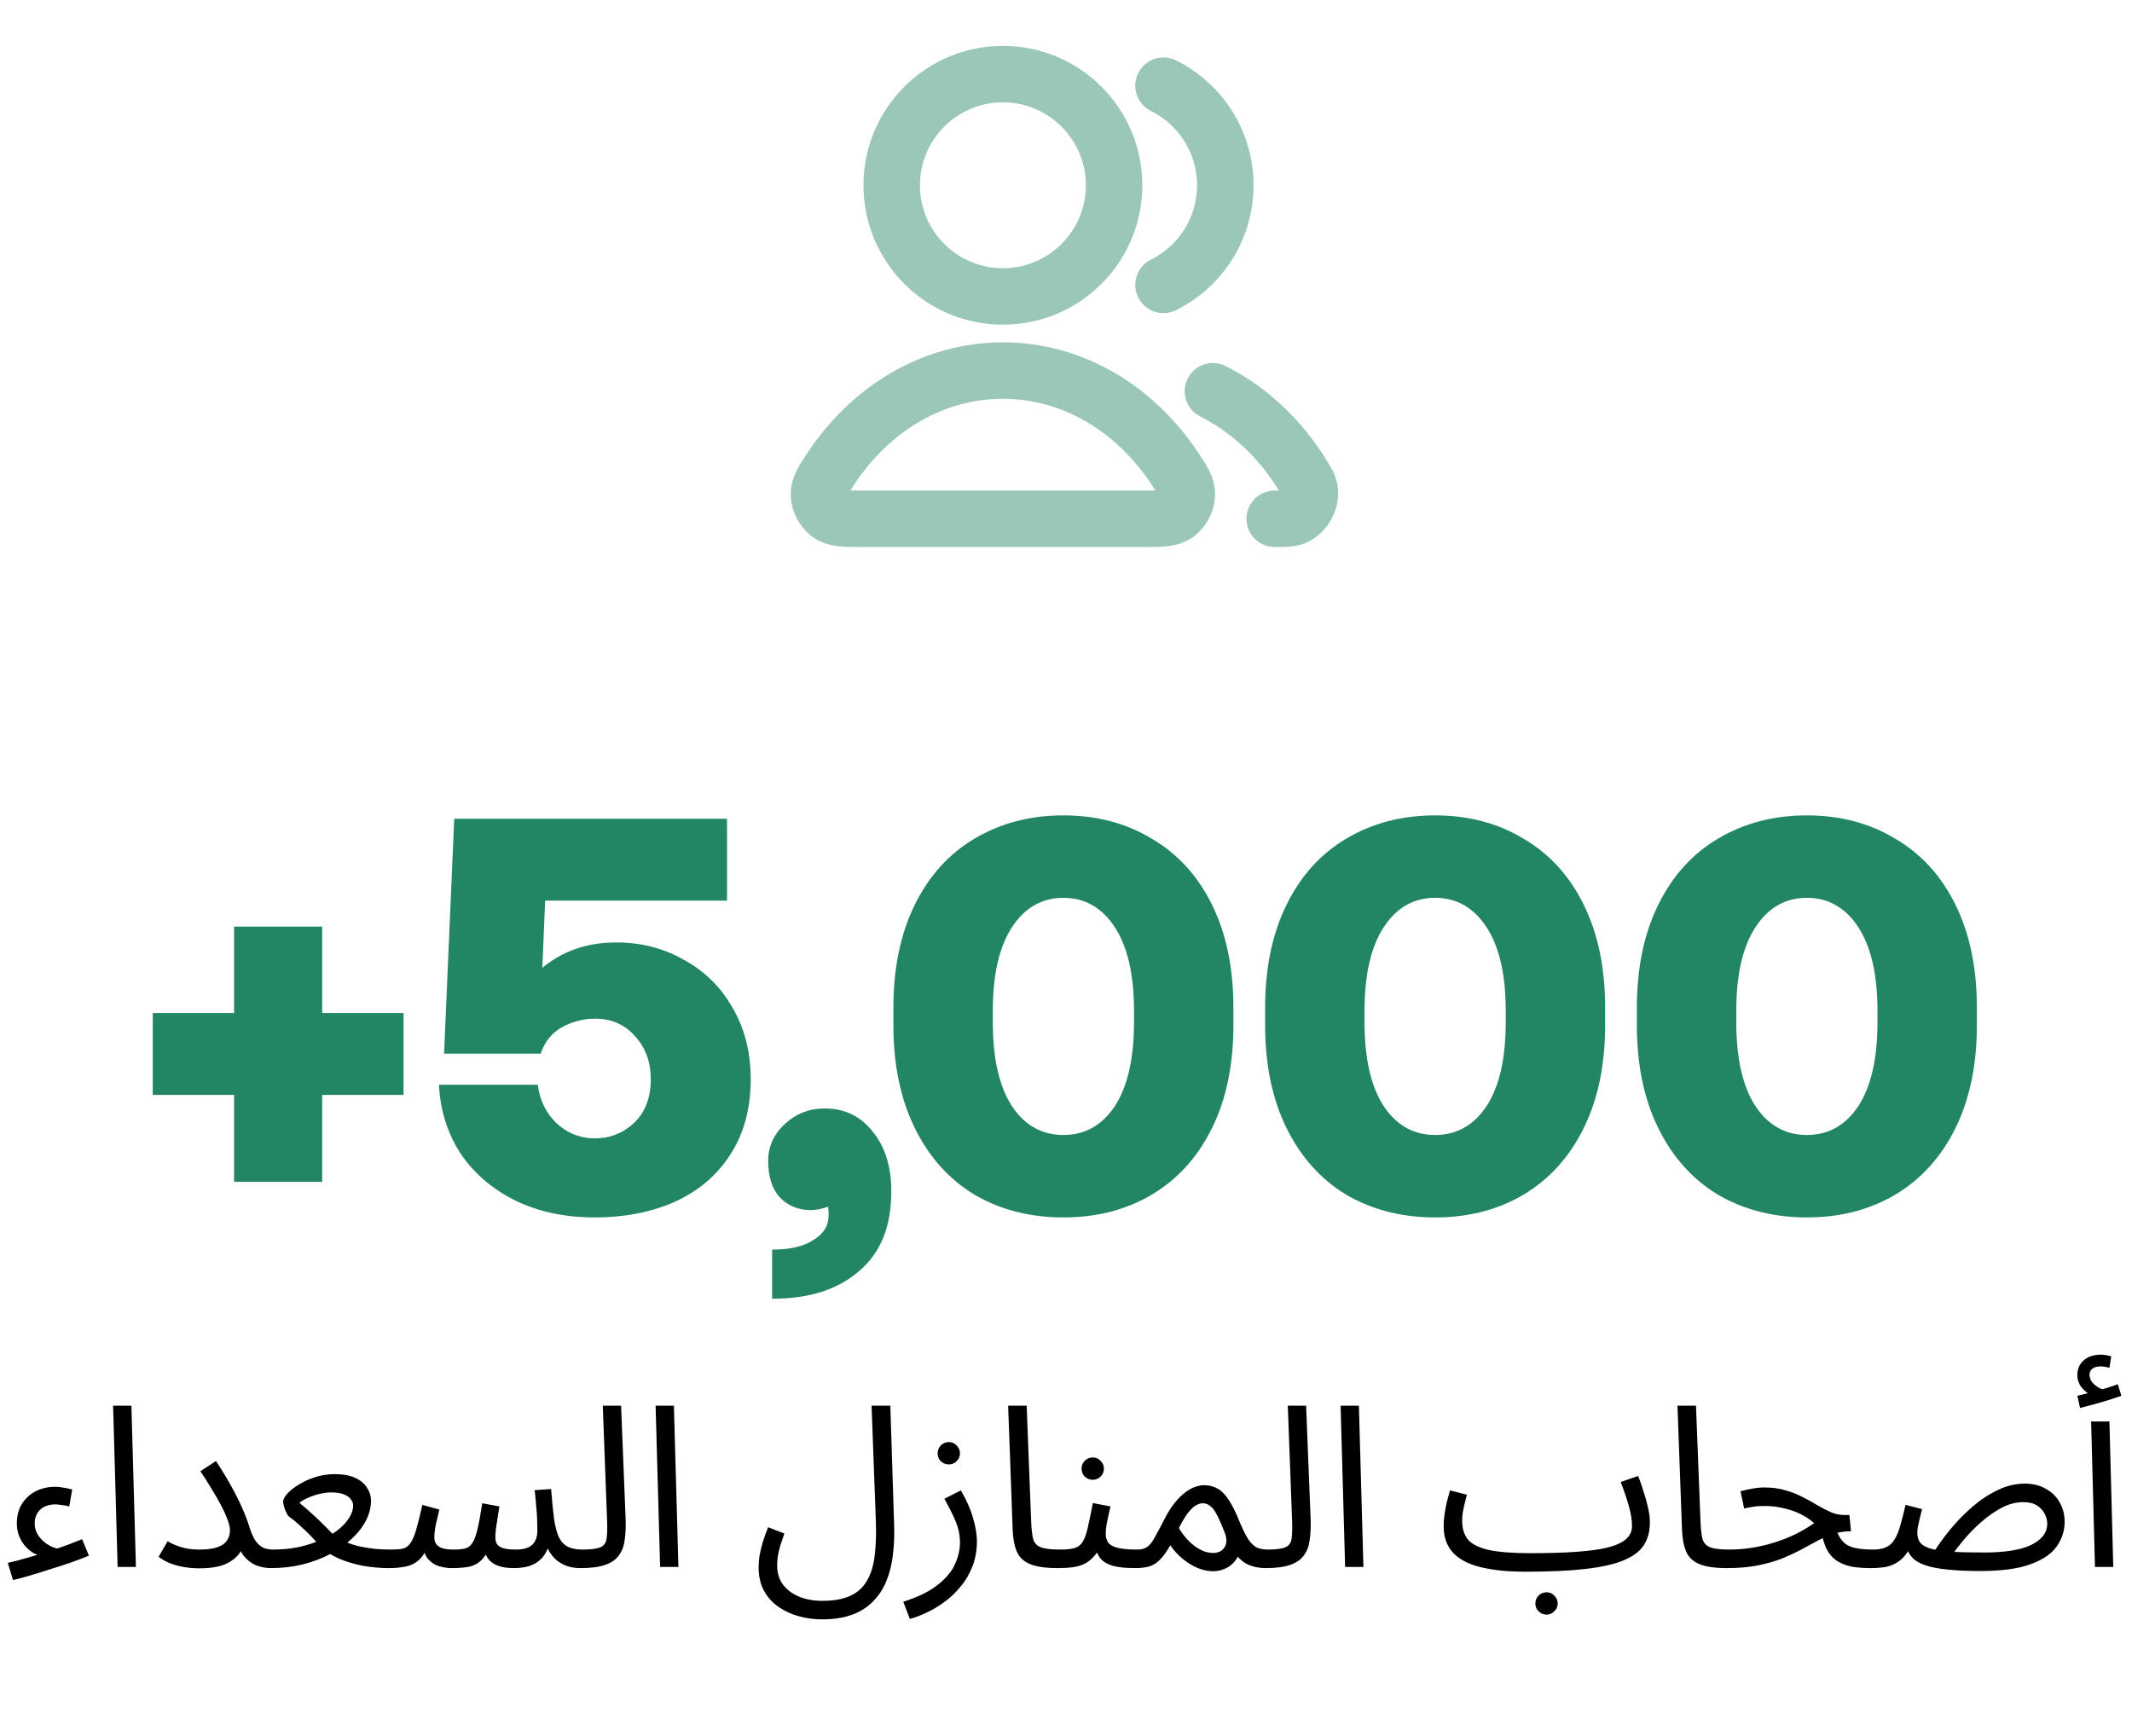 <svg width="151" height="123" viewBox="0 0 151 123" fill="none" xmlns="http://www.w3.org/2000/svg">
<path d="M85.906 27.715C88.454 28.994 90.638 31.048 92.232 33.617C92.548 34.126 92.706 34.38 92.761 34.732C92.871 35.448 92.382 36.327 91.716 36.611C91.388 36.75 91.019 36.75 90.281 36.75M82.406 20.181C84.999 18.893 86.781 16.217 86.781 13.125C86.781 10.033 84.999 7.357 82.406 6.069M78.906 13.125C78.906 17.474 75.38 21 71.031 21C66.681 21 63.156 17.474 63.156 13.125C63.156 8.776 66.681 5.25 71.031 5.25C75.38 5.25 78.906 8.776 78.906 13.125ZM58.884 33.142C61.674 28.953 66.077 26.25 71.031 26.25C75.984 26.25 80.387 28.953 83.177 33.142C83.788 34.06 84.094 34.519 84.059 35.105C84.031 35.561 83.732 36.12 83.368 36.396C82.899 36.75 82.255 36.75 80.967 36.75H61.095C59.806 36.75 59.162 36.75 58.694 36.396C58.329 36.12 58.03 35.561 58.003 35.105C57.968 34.519 58.273 34.06 58.884 33.142Z" stroke="#9AC7B8" stroke-width="4" stroke-linecap="round" stroke-linejoin="round"/>
<path d="M16.58 65.64H22.82V71.76H28.58V77.56H22.82V83.72H16.58V77.56H10.82V71.76H16.58V65.64ZM43.651 66.76C45.411 66.76 47.011 67.173 48.451 68C49.917 68.8 51.064 69.933 51.891 71.4C52.744 72.867 53.171 74.547 53.171 76.44C53.171 78.547 52.677 80.347 51.691 81.84C50.731 83.307 49.411 84.413 47.731 85.16C46.077 85.88 44.211 86.24 42.131 86.24C39.971 86.24 38.064 85.827 36.411 85C34.784 84.173 33.504 83.053 32.571 81.64C31.664 80.2 31.171 78.6 31.091 76.84H38.091C38.224 77.933 38.664 78.84 39.411 79.56C40.184 80.28 41.091 80.64 42.131 80.64C43.197 80.64 44.117 80.28 44.891 79.56C45.691 78.813 46.091 77.773 46.091 76.44C46.091 75.213 45.717 74.2 44.971 73.4C44.251 72.573 43.304 72.16 42.131 72.16C41.331 72.16 40.557 72.36 39.811 72.76C39.091 73.16 38.584 73.787 38.291 74.64H31.451L32.171 58H51.491V63.8H38.611L38.411 68.56C39.851 67.36 41.597 66.76 43.651 66.76ZM58.407 78.52C59.821 78.52 60.954 79.067 61.807 80.16C62.687 81.227 63.127 82.64 63.127 84.4C63.127 86.88 62.367 88.76 60.847 90.04C59.354 91.347 57.3 92 54.687 92V88.52C55.941 88.52 56.914 88.293 57.607 87.84C58.327 87.413 58.687 86.827 58.687 86.08C58.687 85.813 58.674 85.613 58.647 85.48C58.221 85.64 57.807 85.72 57.407 85.72C56.554 85.72 55.834 85.427 55.247 84.84C54.687 84.227 54.407 83.36 54.407 82.24C54.407 81.227 54.794 80.36 55.567 79.64C56.367 78.893 57.314 78.52 58.407 78.52ZM63.276 71.36C63.276 68.56 63.783 66.133 64.796 64.08C65.81 62.027 67.223 60.467 69.036 59.4C70.876 58.307 72.97 57.76 75.316 57.76C77.663 57.76 79.743 58.307 81.556 59.4C83.396 60.467 84.823 62.027 85.836 64.08C86.85 66.133 87.356 68.56 87.356 71.36V72.64C87.356 75.44 86.85 77.867 85.836 79.92C84.823 81.973 83.396 83.547 81.556 84.64C79.743 85.707 77.663 86.24 75.316 86.24C72.97 86.24 70.876 85.707 69.036 84.64C67.223 83.547 65.81 81.973 64.796 79.92C63.783 77.867 63.276 75.44 63.276 72.64V71.36ZM80.316 71.6C80.316 69.04 79.863 67.067 78.956 65.68C78.05 64.293 76.836 63.6 75.316 63.6C73.796 63.6 72.583 64.293 71.676 65.68C70.77 67.067 70.316 69.04 70.316 71.6V72.4C70.316 74.987 70.77 76.973 71.676 78.36C72.583 79.72 73.796 80.4 75.316 80.4C76.836 80.4 78.05 79.72 78.956 78.36C79.863 76.973 80.316 74.987 80.316 72.4V71.6ZM89.604 71.36C89.604 68.56 90.111 66.133 91.124 64.08C92.138 62.027 93.551 60.467 95.364 59.4C97.204 58.307 99.298 57.76 101.644 57.76C103.991 57.76 106.071 58.307 107.884 59.4C109.724 60.467 111.151 62.027 112.164 64.08C113.178 66.133 113.684 68.56 113.684 71.36V72.64C113.684 75.44 113.178 77.867 112.164 79.92C111.151 81.973 109.724 83.547 107.884 84.64C106.071 85.707 103.991 86.24 101.644 86.24C99.298 86.24 97.204 85.707 95.364 84.64C93.551 83.547 92.138 81.973 91.124 79.92C90.111 77.867 89.604 75.44 89.604 72.64V71.36ZM106.644 71.6C106.644 69.04 106.191 67.067 105.284 65.68C104.378 64.293 103.164 63.6 101.644 63.6C100.124 63.6 98.911 64.293 98.004 65.68C97.098 67.067 96.644 69.04 96.644 71.6V72.4C96.644 74.987 97.098 76.973 98.004 78.36C98.911 79.72 100.124 80.4 101.644 80.4C103.164 80.4 104.378 79.72 105.284 78.36C106.191 76.973 106.644 74.987 106.644 72.4V71.6ZM115.933 71.36C115.933 68.56 116.439 66.133 117.452 64.08C118.466 62.027 119.879 60.467 121.693 59.4C123.533 58.307 125.626 57.76 127.973 57.76C130.319 57.76 132.399 58.307 134.213 59.4C136.053 60.467 137.479 62.027 138.493 64.08C139.506 66.133 140.013 68.56 140.013 71.36V72.64C140.013 75.44 139.506 77.867 138.493 79.92C137.479 81.973 136.053 83.547 134.213 84.64C132.399 85.707 130.319 86.24 127.973 86.24C125.626 86.24 123.533 85.707 121.693 84.64C119.879 83.547 118.466 81.973 117.452 79.92C116.439 77.867 115.933 75.44 115.933 72.64V71.36ZM132.973 71.6C132.973 69.04 132.519 67.067 131.613 65.68C130.706 64.293 129.493 63.6 127.973 63.6C126.453 63.6 125.239 64.293 124.333 65.68C123.426 67.067 122.973 69.04 122.973 71.6V72.4C122.973 74.987 123.426 76.973 124.333 78.36C125.239 79.72 126.453 80.4 127.973 80.4C129.493 80.4 130.706 79.72 131.613 78.36C132.519 76.973 132.973 74.987 132.973 72.4V71.6Z" fill="#228665"/>
<path d="M2.937 110.248C2.713 110.184 2.495 110.088 2.281 109.96C2.079 109.821 1.892 109.651 1.721 109.448C1.561 109.245 1.433 109.016 1.337 108.76C1.241 108.493 1.193 108.211 1.193 107.912C1.193 107.368 1.316 106.904 1.561 106.52C1.817 106.125 2.148 105.827 2.553 105.624C2.969 105.421 3.423 105.32 3.913 105.32C4.095 105.32 4.292 105.341 4.505 105.384C4.719 105.416 4.921 105.459 5.113 105.512L4.905 106.712C4.745 106.669 4.575 106.637 4.393 106.616C4.212 106.584 4.052 106.568 3.913 106.568C3.593 106.568 3.321 106.632 3.097 106.76C2.884 106.877 2.724 107.037 2.617 107.24C2.511 107.443 2.457 107.667 2.457 107.912C2.457 108.253 2.559 108.563 2.761 108.84C2.964 109.107 3.209 109.32 3.497 109.48C3.785 109.64 4.063 109.72 4.329 109.72L2.937 110.248ZM0.921 111.928L0.553 110.712C0.98 110.616 1.487 110.483 2.073 110.312C2.671 110.141 3.295 109.949 3.945 109.736C4.596 109.512 5.22 109.277 5.817 109.032L6.297 110.2C5.988 110.328 5.599 110.477 5.129 110.648C4.671 110.808 4.18 110.968 3.657 111.128C3.145 111.299 2.649 111.453 2.169 111.592C1.689 111.741 1.273 111.853 0.921 111.928ZM8.331 111L8.011 99.576H9.307L9.627 111H8.331ZM14.112 109.768C14.645 109.768 15.066 109.715 15.376 109.608C15.696 109.501 15.925 109.347 16.064 109.144C16.213 108.931 16.288 108.685 16.288 108.408C16.288 108.195 16.229 107.939 16.112 107.64C16.005 107.341 15.856 107.011 15.664 106.648C15.472 106.275 15.248 105.885 14.992 105.48C14.746 105.064 14.48 104.643 14.192 104.216L15.296 103.496C15.712 104.125 16.075 104.723 16.384 105.288C16.693 105.843 16.954 106.365 17.168 106.856C17.381 107.336 17.552 107.789 17.68 108.216C17.829 108.685 17.994 109.032 18.176 109.256C18.368 109.48 18.565 109.624 18.768 109.688C18.971 109.741 19.157 109.768 19.328 109.768C19.552 109.768 19.717 109.832 19.824 109.96C19.93 110.077 19.984 110.221 19.984 110.392C19.984 110.563 19.909 110.723 19.76 110.872C19.61 111.011 19.419 111.08 19.184 111.08C18.832 111.08 18.485 111.016 18.144 110.888C17.813 110.749 17.525 110.531 17.28 110.232C17.035 109.923 16.864 109.512 16.768 109L17.408 108.488C17.408 108.915 17.317 109.331 17.136 109.736C16.954 110.131 16.624 110.456 16.144 110.712C15.675 110.968 14.997 111.096 14.112 111.096C13.728 111.096 13.354 111.064 12.992 111C12.64 110.936 12.315 110.845 12.016 110.728C11.717 110.6 11.456 110.451 11.232 110.28L11.872 109.176C12.085 109.315 12.384 109.448 12.768 109.576C13.152 109.704 13.6 109.768 14.112 109.768ZM19.188 111.08L19.348 109.768C19.988 109.768 20.59 109.709 21.155 109.592C21.721 109.464 22.238 109.299 22.707 109.096C23.188 108.883 23.598 108.643 23.939 108.376C24.281 108.099 24.542 107.816 24.724 107.528C24.916 107.229 25.012 106.936 25.012 106.648C25.012 106.509 24.963 106.371 24.867 106.232C24.771 106.083 24.606 105.96 24.372 105.864C24.148 105.768 23.843 105.72 23.459 105.72C23.225 105.72 22.963 105.752 22.675 105.816C22.387 105.88 22.11 105.971 21.843 106.088C21.587 106.195 21.374 106.317 21.203 106.456C21.491 106.691 21.758 106.92 22.003 107.144C22.259 107.368 22.521 107.613 22.788 107.88C23.054 108.136 23.342 108.429 23.651 108.76C23.897 108.941 24.169 109.096 24.468 109.224C24.777 109.352 25.108 109.459 25.459 109.544C25.822 109.619 26.19 109.677 26.564 109.72C26.937 109.752 27.31 109.768 27.683 109.768C27.907 109.768 28.067 109.832 28.163 109.96C28.27 110.077 28.323 110.221 28.323 110.392C28.323 110.563 28.249 110.723 28.099 110.872C27.95 111.011 27.758 111.08 27.523 111.08C26.937 111.08 26.334 111.027 25.715 110.92C25.108 110.803 24.537 110.632 24.003 110.408C23.47 110.173 23.017 109.88 22.643 109.528C22.462 109.293 22.259 109.059 22.035 108.824C21.811 108.589 21.566 108.355 21.299 108.12C21.044 107.875 20.766 107.645 20.468 107.432C20.404 107.379 20.34 107.283 20.276 107.144C20.212 107.005 20.158 106.861 20.116 106.712C20.073 106.563 20.052 106.451 20.052 106.376C20.052 106.216 20.153 106.024 20.355 105.8C20.558 105.576 20.83 105.363 21.172 105.16C21.513 104.947 21.902 104.771 22.34 104.632C22.777 104.493 23.23 104.424 23.7 104.424C24.308 104.424 24.798 104.515 25.172 104.696C25.555 104.877 25.833 105.112 26.003 105.4C26.185 105.677 26.276 105.976 26.276 106.296C26.276 106.765 26.158 107.235 25.924 107.704C25.689 108.163 25.353 108.595 24.916 109C24.478 109.405 23.966 109.768 23.38 110.088C22.793 110.397 22.142 110.643 21.427 110.824C20.724 110.995 19.977 111.08 19.188 111.08ZM27.531 111.08L27.691 109.768C28.033 109.768 28.31 109.747 28.523 109.704C28.737 109.651 28.913 109.528 29.051 109.336C29.201 109.133 29.339 108.819 29.467 108.392C29.595 107.965 29.745 107.368 29.915 106.6L31.115 106.936C31.051 107.203 30.977 107.523 30.891 107.896C30.806 108.269 30.763 108.611 30.763 108.92C30.763 109.091 30.806 109.24 30.891 109.368C30.977 109.496 31.121 109.597 31.323 109.672C31.537 109.736 31.819 109.768 32.171 109.768C32.491 109.768 32.753 109.741 32.955 109.688C33.158 109.635 33.323 109.507 33.451 109.304C33.59 109.101 33.713 108.776 33.819 108.328C33.926 107.88 34.038 107.267 34.155 106.488L35.371 106.712C35.339 106.904 35.302 107.139 35.259 107.416C35.217 107.693 35.174 107.971 35.131 108.248C35.099 108.515 35.083 108.739 35.083 108.92C35.083 109.069 35.115 109.213 35.179 109.352C35.254 109.48 35.393 109.581 35.595 109.656C35.809 109.731 36.123 109.768 36.539 109.768C37.073 109.768 37.457 109.656 37.691 109.432C37.937 109.208 38.059 108.867 38.059 108.408C38.059 108.163 38.054 107.907 38.043 107.64C38.033 107.363 38.011 107.059 37.979 106.728C37.958 106.387 37.921 105.997 37.867 105.56L39.035 105.48C39.099 106.344 39.169 107.053 39.243 107.608C39.329 108.163 39.446 108.6 39.595 108.92C39.755 109.229 39.969 109.448 40.235 109.576C40.502 109.704 40.854 109.768 41.291 109.768C41.515 109.768 41.675 109.832 41.771 109.96C41.878 110.077 41.931 110.221 41.931 110.392C41.931 110.563 41.857 110.723 41.707 110.872C41.558 111.011 41.366 111.08 41.131 111.08C40.769 111.08 40.443 111.032 40.155 110.936C39.878 110.829 39.633 110.691 39.419 110.52C39.217 110.339 39.046 110.136 38.907 109.912C38.779 109.677 38.689 109.432 38.635 109.176L38.923 109.272C38.806 109.752 38.619 110.125 38.363 110.392C38.118 110.648 37.825 110.829 37.483 110.936C37.142 111.032 36.779 111.08 36.395 111.08C35.926 111.08 35.542 111.021 35.243 110.904C34.945 110.787 34.71 110.611 34.539 110.376C34.379 110.131 34.273 109.821 34.219 109.448H34.763C34.561 109.907 34.347 110.253 34.123 110.488C33.899 110.723 33.622 110.883 33.291 110.968C32.961 111.043 32.523 111.08 31.979 111.08C31.713 111.08 31.425 111.037 31.115 110.952C30.817 110.867 30.555 110.701 30.331 110.456C30.107 110.2 29.974 109.821 29.931 109.32L30.411 109.224C30.23 109.768 30.006 110.173 29.739 110.44C29.483 110.696 29.174 110.867 28.811 110.952C28.449 111.037 28.022 111.08 27.531 111.08ZM41.125 111.08L41.269 109.768C41.877 109.768 42.304 109.709 42.549 109.592C42.794 109.475 42.933 109.267 42.965 108.968C43.008 108.669 43.018 108.253 42.997 107.72L42.693 99.576H43.989L44.309 107.576C44.33 108.141 44.309 108.643 44.245 109.08C44.192 109.517 44.053 109.885 43.829 110.184C43.616 110.483 43.29 110.707 42.853 110.856C42.426 111.005 41.85 111.08 41.125 111.08ZM46.753 111L46.433 99.576H47.729L48.049 111H46.753ZM53.73 111.016C53.73 110.76 53.751 110.488 53.794 110.2C53.847 109.901 53.922 109.587 54.018 109.256C54.125 108.915 54.253 108.557 54.402 108.184L55.554 108.632C55.447 108.931 55.351 109.213 55.266 109.48C55.191 109.747 55.133 109.997 55.09 110.232C55.058 110.467 55.042 110.691 55.042 110.904C55.042 111.416 55.175 111.859 55.442 112.232C55.719 112.605 56.098 112.893 56.578 113.096C57.058 113.299 57.618 113.4 58.258 113.4C59.037 113.4 59.677 113.288 60.178 113.064C60.69 112.84 61.085 112.499 61.362 112.04C61.65 111.581 61.842 111 61.938 110.296C62.034 109.581 62.066 108.744 62.034 107.784L61.73 99.576H63.058L63.33 108.12C63.351 108.835 63.319 109.523 63.234 110.184C63.159 110.835 63.01 111.432 62.786 111.976C62.562 112.531 62.253 113.011 61.858 113.416C61.463 113.832 60.967 114.152 60.37 114.376C59.773 114.6 59.053 114.712 58.21 114.712C57.645 114.712 57.095 114.637 56.562 114.488C56.029 114.339 55.549 114.115 55.122 113.816C54.695 113.517 54.354 113.133 54.098 112.664C53.853 112.205 53.73 111.656 53.73 111.016ZM64.439 114.68L63.975 113.464C65.052 113.123 65.879 112.712 66.455 112.232C67.042 111.763 67.442 111.272 67.655 110.76C67.879 110.248 67.991 109.757 67.991 109.288C67.991 108.989 67.959 108.701 67.895 108.424C67.831 108.147 67.719 107.832 67.559 107.48C67.399 107.128 67.175 106.691 66.887 106.168L68.055 105.576C68.46 106.269 68.748 106.925 68.919 107.544C69.1 108.163 69.191 108.707 69.191 109.176C69.191 109.848 69.079 110.456 68.855 111C68.642 111.544 68.354 112.024 67.991 112.44C67.639 112.867 67.25 113.229 66.823 113.528C66.407 113.827 65.986 114.072 65.559 114.264C65.143 114.456 64.77 114.595 64.439 114.68ZM67.207 103.736C66.983 103.736 66.791 103.661 66.631 103.512C66.482 103.352 66.407 103.165 66.407 102.952C66.407 102.739 66.482 102.552 66.631 102.392C66.791 102.232 66.983 102.152 67.207 102.152C67.42 102.152 67.602 102.232 67.751 102.392C67.911 102.552 67.991 102.739 67.991 102.952C67.991 103.165 67.911 103.352 67.751 103.512C67.602 103.661 67.42 103.736 67.207 103.736ZM74.906 111.08C74.053 111.08 73.397 110.984 72.938 110.792C72.49 110.6 72.181 110.301 72.01 109.896C71.839 109.491 71.743 108.968 71.722 108.328L71.402 99.576H72.714L73.034 107.816C73.055 108.339 73.103 108.744 73.178 109.032C73.263 109.309 73.445 109.501 73.722 109.608C74.01 109.715 74.458 109.768 75.066 109.768C75.29 109.768 75.45 109.832 75.546 109.96C75.653 110.077 75.706 110.221 75.706 110.392C75.706 110.563 75.631 110.723 75.482 110.872C75.333 111.011 75.141 111.08 74.906 111.08ZM74.906 111.08L75.066 109.768C75.514 109.768 75.866 109.731 76.122 109.656C76.378 109.571 76.57 109.416 76.698 109.192C76.837 108.957 76.954 108.621 77.05 108.184C77.146 107.747 77.264 107.176 77.402 106.472L78.65 106.712C78.608 106.904 78.56 107.117 78.506 107.352C78.453 107.587 78.405 107.821 78.362 108.056C78.33 108.28 78.314 108.477 78.314 108.648C78.314 108.861 78.362 109.053 78.458 109.224C78.554 109.395 78.762 109.528 79.082 109.624C79.402 109.72 79.893 109.768 80.554 109.768C80.778 109.768 80.938 109.832 81.034 109.96C81.141 110.077 81.194 110.221 81.194 110.392C81.194 110.563 81.12 110.723 80.97 110.872C80.821 111.011 80.629 111.08 80.394 111.08C79.701 111.08 79.157 111.021 78.762 110.904C78.368 110.776 78.08 110.589 77.898 110.344C77.717 110.088 77.594 109.779 77.53 109.416L78.01 109.448C77.84 109.789 77.653 110.067 77.45 110.28C77.258 110.493 77.045 110.659 76.81 110.776C76.576 110.893 76.304 110.973 75.994 111.016C75.685 111.059 75.322 111.08 74.906 111.08ZM77.402 104.824C77.178 104.824 76.986 104.749 76.826 104.6C76.677 104.44 76.602 104.253 76.602 104.04C76.602 103.827 76.677 103.64 76.826 103.48C76.986 103.32 77.178 103.24 77.402 103.24C77.616 103.24 77.797 103.32 77.946 103.48C78.106 103.64 78.186 103.827 78.186 104.04C78.186 104.253 78.106 104.44 77.946 104.6C77.797 104.749 77.616 104.824 77.402 104.824ZM80.391 111.08L80.551 109.768C80.849 109.768 81.084 109.704 81.255 109.576C81.436 109.448 81.607 109.235 81.767 108.936C81.937 108.637 82.151 108.237 82.407 107.736C82.663 107.224 82.919 106.808 83.175 106.488C83.441 106.157 83.697 105.901 83.943 105.72C84.199 105.528 84.439 105.395 84.663 105.32C84.887 105.245 85.095 105.208 85.287 105.208C85.639 105.208 85.953 105.288 86.231 105.448C86.508 105.597 86.769 105.859 87.015 106.232C87.26 106.595 87.511 107.096 87.767 107.736C88.012 108.323 88.231 108.765 88.423 109.064C88.625 109.352 88.833 109.544 89.047 109.64C89.271 109.725 89.521 109.768 89.799 109.768C90.023 109.768 90.183 109.832 90.279 109.96C90.385 110.077 90.439 110.221 90.439 110.392C90.439 110.563 90.364 110.723 90.215 110.872C90.065 111.011 89.873 111.08 89.639 111.08C89.223 111.08 88.839 111.011 88.487 110.872C88.145 110.733 87.857 110.515 87.623 110.216L87.847 109.88C87.729 110.211 87.569 110.483 87.367 110.696C87.175 110.899 86.956 111.048 86.711 111.144C86.465 111.251 86.204 111.304 85.927 111.304C85.575 111.304 85.212 111.229 84.839 111.08C84.476 110.931 84.124 110.717 83.783 110.44C83.441 110.163 83.143 109.837 82.887 109.464C82.609 109.955 82.343 110.317 82.087 110.552C81.841 110.776 81.585 110.92 81.319 110.984C81.052 111.048 80.743 111.08 80.391 111.08ZM83.495 108.248C83.676 108.547 83.868 108.808 84.071 109.032C84.284 109.256 84.497 109.443 84.711 109.592C84.924 109.731 85.132 109.837 85.335 109.912C85.548 109.976 85.74 110.008 85.911 110.008C86.284 110.008 86.556 109.875 86.727 109.608C86.908 109.341 86.903 108.968 86.711 108.488C86.615 108.243 86.513 108.003 86.407 107.768C86.311 107.533 86.204 107.32 86.087 107.128C85.969 106.925 85.836 106.771 85.687 106.664C85.537 106.547 85.372 106.488 85.191 106.488C85.031 106.488 84.86 106.541 84.679 106.648C84.508 106.755 84.321 106.936 84.119 107.192C83.927 107.448 83.719 107.8 83.495 108.248ZM89.641 111.08L89.785 109.768C90.393 109.768 90.819 109.709 91.065 109.592C91.31 109.475 91.449 109.267 91.481 108.968C91.523 108.669 91.534 108.253 91.513 107.72L91.209 99.576H92.505L92.825 107.576C92.846 108.141 92.825 108.643 92.761 109.08C92.707 109.517 92.569 109.885 92.345 110.184C92.131 110.483 91.806 110.707 91.369 110.856C90.942 111.005 90.366 111.08 89.641 111.08ZM95.269 111L94.949 99.576H96.245L96.565 111H95.269ZM108.006 111.336L108.422 110.024C109.67 110.024 110.742 109.992 111.638 109.928C112.544 109.864 113.286 109.763 113.862 109.624C114.448 109.475 114.88 109.277 115.158 109.032C115.446 108.776 115.59 108.467 115.59 108.104C115.59 107.699 115.515 107.229 115.366 106.696C115.216 106.163 115.024 105.592 114.79 104.984L116.022 104.552C116.16 104.893 116.288 105.261 116.406 105.656C116.534 106.04 116.64 106.424 116.726 106.808C116.811 107.181 116.854 107.528 116.854 107.848C116.854 108.477 116.71 109.016 116.422 109.464C116.134 109.901 115.654 110.259 114.982 110.536C114.31 110.813 113.403 111.016 112.262 111.144C111.131 111.272 109.712 111.336 108.006 111.336ZM108.006 111.336C107.056 111.336 106.219 111.272 105.494 111.144C104.779 111.027 104.182 110.84 103.702 110.584C103.222 110.328 102.859 109.997 102.614 109.592C102.368 109.176 102.246 108.675 102.246 108.088C102.246 107.821 102.267 107.549 102.31 107.272C102.352 106.984 102.406 106.696 102.47 106.408C102.544 106.12 102.619 105.843 102.694 105.576L103.894 105.88C103.851 106.04 103.803 106.232 103.75 106.456C103.696 106.669 103.648 106.888 103.606 107.112C103.574 107.336 103.558 107.539 103.558 107.72C103.558 108.275 103.696 108.723 103.974 109.064C104.262 109.395 104.758 109.64 105.462 109.8C106.166 109.949 107.152 110.024 108.422 110.024L108.742 110.824L108.006 111.336ZM109.542 114.376C109.318 114.376 109.126 114.296 108.966 114.136C108.816 113.987 108.742 113.805 108.742 113.592C108.742 113.379 108.816 113.192 108.966 113.032C109.126 112.872 109.318 112.792 109.542 112.792C109.755 112.792 109.936 112.872 110.086 113.032C110.246 113.192 110.326 113.379 110.326 113.592C110.326 113.805 110.246 113.987 110.086 114.136C109.936 114.296 109.755 114.376 109.542 114.376ZM122.312 111.08C121.459 111.08 120.803 110.984 120.344 110.792C119.896 110.6 119.587 110.301 119.416 109.896C119.246 109.491 119.15 108.968 119.128 108.328L118.808 99.576H120.12L120.44 107.816C120.462 108.339 120.51 108.744 120.584 109.032C120.67 109.309 120.851 109.501 121.128 109.608C121.416 109.715 121.864 109.768 122.472 109.768C122.696 109.768 122.856 109.832 122.952 109.96C123.059 110.077 123.112 110.221 123.112 110.392C123.112 110.563 123.038 110.723 122.888 110.872C122.739 111.011 122.547 111.08 122.312 111.08ZM132.505 111.08C132.057 111.08 131.646 111.053 131.273 111C130.899 110.936 130.563 110.824 130.265 110.664C129.966 110.504 129.715 110.275 129.513 109.976C129.31 109.667 129.155 109.261 129.049 108.76L129.993 108.2C130.131 108.627 130.302 108.952 130.505 109.176C130.707 109.4 130.979 109.555 131.321 109.64C131.673 109.725 132.121 109.768 132.665 109.768C132.889 109.768 133.049 109.832 133.145 109.96C133.251 110.077 133.305 110.221 133.305 110.392C133.305 110.563 133.23 110.723 133.081 110.872C132.931 111.011 132.739 111.08 132.505 111.08ZM122.312 111.08L122.457 109.768C123.011 109.768 123.555 109.725 124.089 109.64C124.622 109.555 125.145 109.432 125.657 109.272C126.169 109.112 126.659 108.92 127.129 108.696C127.609 108.461 128.062 108.195 128.489 107.896C128.211 107.651 127.891 107.437 127.529 107.256C127.166 107.075 126.766 106.936 126.329 106.84C125.902 106.733 125.449 106.68 124.969 106.68C124.798 106.68 124.638 106.685 124.489 106.696C124.339 106.707 124.19 106.728 124.041 106.76C123.891 106.781 123.721 106.813 123.529 106.856L123.273 105.64C123.561 105.555 123.849 105.491 124.137 105.448C124.425 105.395 124.702 105.368 124.969 105.368C125.523 105.368 126.025 105.437 126.473 105.576C126.921 105.704 127.326 105.864 127.689 106.056C128.062 106.248 128.409 106.44 128.729 106.632C129.059 106.824 129.379 106.989 129.689 107.128C129.998 107.256 130.318 107.32 130.649 107.32H130.985L131.097 108.472C130.638 108.472 130.217 108.536 129.833 108.664C129.449 108.792 129.07 108.957 128.697 109.16C128.334 109.352 127.95 109.56 127.545 109.784C127.139 109.997 126.691 110.205 126.201 110.408C125.71 110.6 125.145 110.76 124.505 110.888C123.875 111.016 123.145 111.08 122.312 111.08ZM140.244 111.288C139.305 111.288 138.516 111.251 137.876 111.176C137.247 111.112 136.735 111.011 136.34 110.872C135.945 110.733 135.647 110.557 135.444 110.344C135.241 110.131 135.103 109.875 135.028 109.576L135.396 109.448C135.129 109.96 134.841 110.333 134.532 110.568C134.223 110.792 133.897 110.936 133.556 111C133.225 111.053 132.873 111.08 132.5 111.08L132.66 109.768C133.033 109.768 133.337 109.715 133.572 109.608C133.817 109.501 134.015 109.325 134.164 109.08C134.324 108.835 134.463 108.509 134.58 108.104C134.697 107.699 134.825 107.197 134.964 106.6L136.132 106.904C136.068 107.149 136.009 107.384 135.956 107.608C135.903 107.832 135.86 108.029 135.828 108.2C135.807 108.36 135.796 108.488 135.796 108.584C135.796 108.84 135.855 109.059 135.972 109.24C136.089 109.411 136.313 109.555 136.644 109.672C136.975 109.779 137.449 109.859 138.068 109.912C138.697 109.955 139.519 109.976 140.532 109.976C141.236 109.976 141.865 109.933 142.42 109.848C142.975 109.763 143.439 109.635 143.812 109.464C144.196 109.283 144.489 109.064 144.692 108.808C144.895 108.552 144.996 108.259 144.996 107.928C144.996 107.693 144.937 107.464 144.82 107.24C144.703 107.005 144.521 106.808 144.276 106.648C144.031 106.488 143.705 106.408 143.3 106.408C142.788 106.408 142.276 106.541 141.764 106.808C141.263 107.075 140.783 107.411 140.324 107.816C139.876 108.211 139.476 108.616 139.124 109.032C138.772 109.448 138.489 109.811 138.276 110.12L136.884 110.072C137.225 109.517 137.631 108.952 138.1 108.376C138.58 107.789 139.103 107.251 139.668 106.76C140.244 106.259 140.847 105.859 141.476 105.56C142.105 105.251 142.745 105.096 143.396 105.096C143.983 105.096 144.484 105.219 144.9 105.464C145.327 105.699 145.652 106.019 145.876 106.424C146.111 106.829 146.228 107.288 146.228 107.8C146.228 108.429 146.041 109.011 145.668 109.544C145.305 110.067 144.687 110.488 143.812 110.808C142.937 111.128 141.748 111.288 140.244 111.288ZM148.377 111L148.105 100.696H149.401L149.673 111H148.377ZM147.321 99.736L147.129 98.872C147.406 98.808 147.63 98.755 147.801 98.712C147.972 98.669 148.164 98.621 148.377 98.568L148.297 98.904C148.02 98.819 147.753 98.637 147.497 98.36C147.252 98.083 147.129 97.768 147.129 97.416C147.129 97.096 147.204 96.829 147.353 96.616C147.513 96.392 147.716 96.227 147.961 96.12C148.217 96.013 148.489 95.96 148.777 95.96C148.894 95.96 149.017 95.971 149.145 95.992C149.284 96.013 149.412 96.045 149.529 96.088L149.401 96.888C149.294 96.867 149.193 96.845 149.097 96.824C149.001 96.803 148.894 96.792 148.777 96.792C148.532 96.792 148.34 96.845 148.201 96.952C148.062 97.048 147.993 97.187 147.993 97.368C147.993 97.592 148.062 97.784 148.201 97.944C148.35 98.104 148.516 98.232 148.697 98.328C148.889 98.413 149.044 98.456 149.161 98.456L148.505 98.52C148.793 98.445 149.06 98.371 149.305 98.296C149.561 98.211 149.79 98.131 149.993 98.056L150.249 98.872C149.993 98.968 149.689 99.069 149.337 99.176C148.996 99.283 148.649 99.384 148.297 99.48C147.945 99.576 147.62 99.661 147.321 99.736Z" fill="black"/>
</svg>
